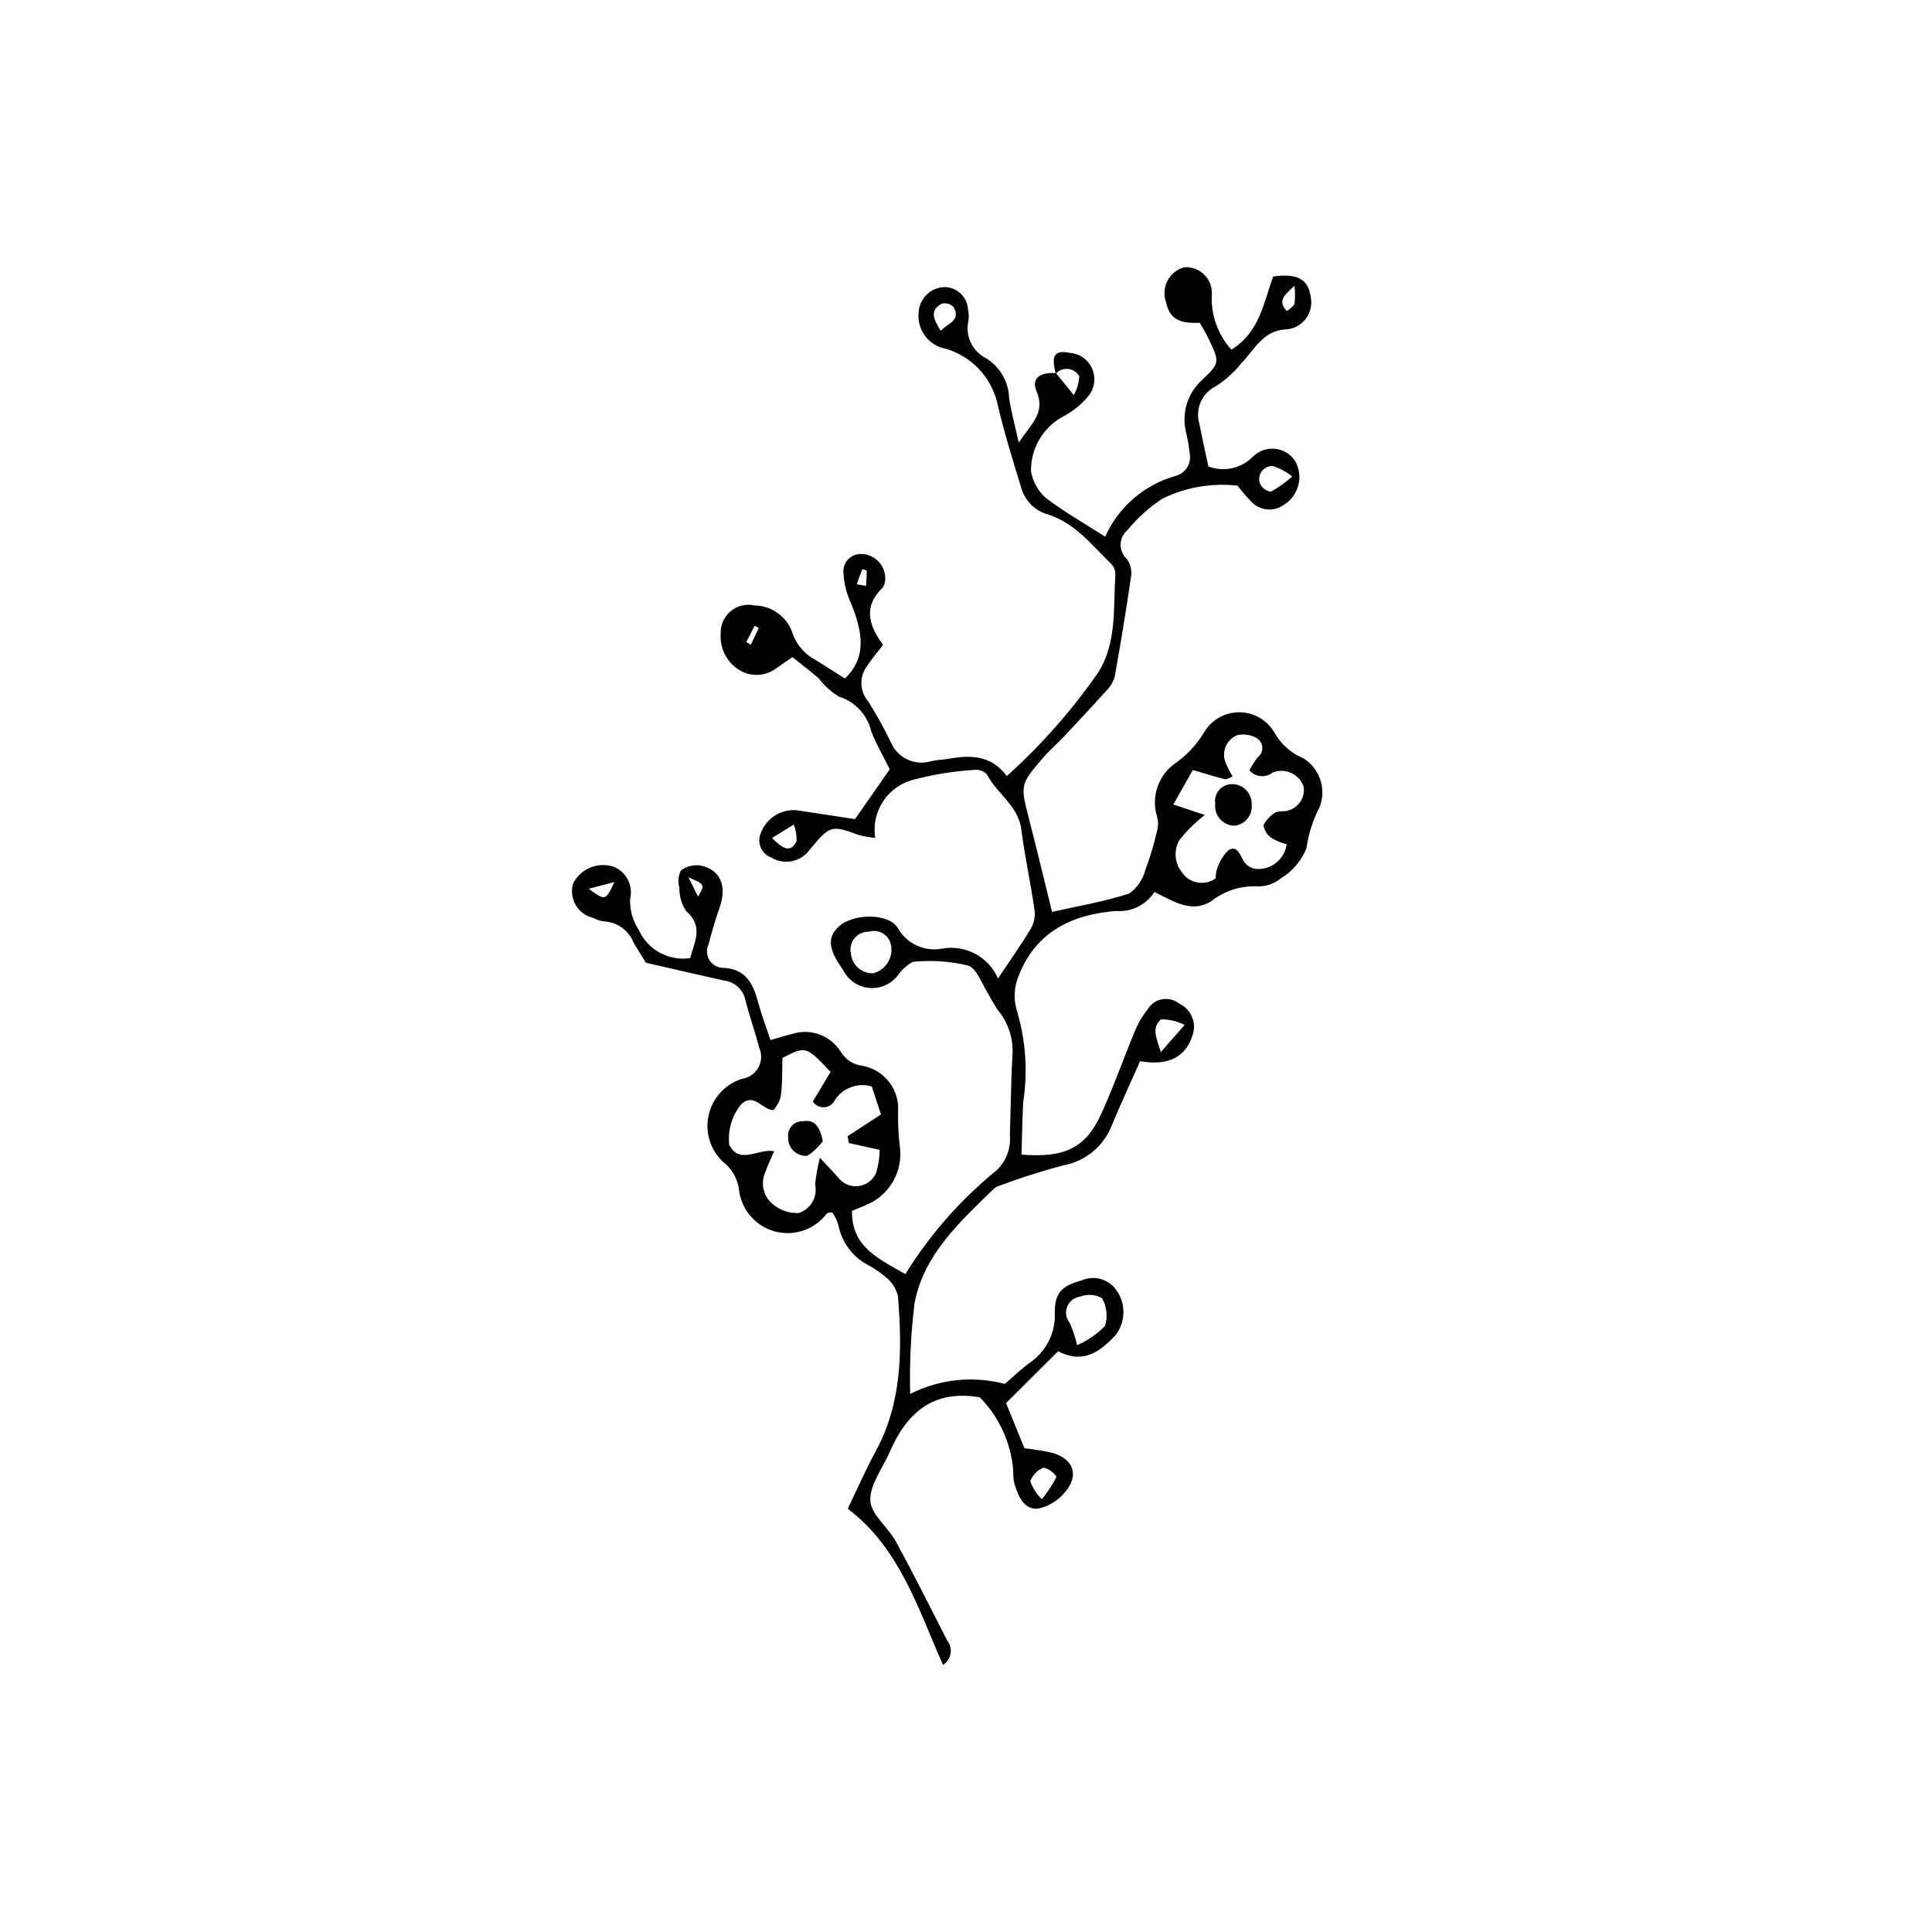 <?xml version="1.0" encoding="UTF-8"?>
<!-- The Best Svg Icon site in the world: iconSvg.co, Visit us! https://iconsvg.co -->
<svg fill="#000000" width="800px" height="800px" version="1.1" viewBox="144 144 512 512" xmlns="http://www.w3.org/2000/svg">
 <g>
  <path d="m423.78 243.06c-1.258-4.918-0.281-6.371 3.719-5.539h-0.004c2.656 0.18 4.977 1.852 5.992 4.312 1.016 2.457 0.551 5.281-1.199 7.281-1.863 2.242-4.168 4.074-6.773 5.383-2.562 1.434-4.688 3.535-6.148 6.082-1.461 2.547-2.199 5.441-2.141 8.375 0.477 2.652 1.809 5.074 3.793 6.894 4.809 3.715 10.16 6.723 15.859 10.379v0.004c3.57-7.977 10.539-13.926 18.98-16.195 2.453-0.805 3.922-3.312 3.426-5.848-0.207-1.957-0.547-3.894-1.012-5.805-1.148-4.91 0.41-10.062 4.094-13.508 5.019-4.707 4.891-4.863 1.875-11.207-0.629-1.324-1.418-2.574-2.277-4.117-4.055 0.121-7.906-0.172-8.93-5.406h0.004c-0.703-1.871-0.578-3.953 0.344-5.727 0.918-1.777 2.547-3.078 4.481-3.586 2.004-0.141 3.973 0.609 5.371 2.051 1.398 1.445 2.094 3.43 1.891 5.43-0.203 5.277 1.664 10.422 5.199 14.344 7.496-4.578 8.562-12.508 11.082-19.383 6.441-0.922 9.367 0.754 9.961 5.519 0.406 2.098-0.145 4.269-1.504 5.918-1.363 1.652-3.387 2.606-5.527 2.606-5.805 0.531-7.914 5.43-11.207 8.738-1.93 2.465-4.262 4.59-6.894 6.285-3.734 1.812-5.59 6.078-4.367 10.047 0.68 3.641 1.523 7.25 2.371 11.23 4.144 1.57 8.82 0.508 11.887-2.691 1.543-1.48 3.66-2.211 5.789-1.988 2.133 0.223 4.055 1.371 5.262 3.141 2.344 4.027 1.07 9.191-2.883 11.664-2.492 1.848-5.938 1.691-8.25-0.371-1.473-1.449-2.832-3.012-4.062-4.668-6.828-0.785-13.742 0.414-19.91 3.449-3.473 2.254-6.574 5.031-9.191 8.238-1.18 0.949-1.883 2.375-1.914 3.891-0.027 1.516 0.613 2.969 1.754 3.969 0.957 1.391 1.312 3.109 0.984 4.769-1.273 8.789-2.727 17.555-4.289 26.297v-0.004c-0.391 1.383-1.133 2.633-2.152 3.641-3.785 4.227-7.668 8.371-11.555 12.504-1.691 1.801-3.606 3.398-5.211 5.266-6.211 7.231-6.129 7.246-3.742 16.523 2.019 7.84 3.902 15.719 6.051 24.41 6.828-1.535 13.812-2.691 20.465-4.863 2.141-1.57 3.664-3.836 4.309-6.41 1.289-3.438 2.336-6.965 3.133-10.551 0.277-1.148 0.246-2.352-0.094-3.484-1.648-5.391 0.465-11.223 5.18-14.309 2.941-2.137 5.422-4.844 7.293-7.961 1.93-3.273 5.434-5.293 9.234-5.32 3.797-0.023 7.332 1.945 9.305 5.191 1.734 3.188 4.512 5.676 7.867 7.051 4.309 2.742 6.07 8.148 4.207 12.902-1.777 3.402-2.953 7.086-3.473 10.891-1.359 3.356-3.773 6.176-6.879 8.039-1.754 1.422-3.965 2.152-6.223 2.051-4.41-0.176-8.738 1.234-12.195 3.984-5.207 3.207-9.941-0.016-15.008-2.484l0.004-0.004c-2.18 3.418-6.066 5.356-10.105 5.035-11.344 0.84-21.168 5.348-25.727 16.84-1.297 2.887-1.555 6.133-0.727 9.188 2.461 8.016 3.066 16.484 1.773 24.77-0.227 4.606-0.293 9.219-0.43 13.777 11.59 0.891 17.02-1.812 21.125-10.793 3.269-7.16 5.871-14.625 8.902-21.898 0.816-2.051 1.938-3.969 3.32-5.688 0.805-1.438 2.199-2.453 3.816-2.773 1.621-0.32 3.297 0.082 4.59 1.105 3.32 1.527 4.84 5.406 3.441 8.781-1.871 5.531-6.484 7.785-13.77 6.496-2.457 5.543-5.043 11.125-7.414 16.801-2.106 5.648-7.039 9.762-12.973 10.82-5.887 1.562-11.691 3.422-17.391 5.57-0.457 0.195-0.871 0.484-1.207 0.855-8.898 8.633-18.27 17.227-20.77 29.953l0.004-0.004c-0.992 8.023-1.387 16.109-1.184 24.188 7.754-3.93 16.684-4.871 25.086-2.648 2.348-2 4.461-4.117 6.879-5.797h0.004c4.281-3.059 6.68-8.109 6.352-13.359 0.102-5.008 1.73-6.789 7.231-8.309h0.004c3.309-1.422 7.16-0.281 9.164 2.711 2.484 3.559 2.391 8.316-0.238 11.773-4.035 4.312-8.531 7.859-15.262 4.316-4.641 4.617-9.145 9.094-13.812 13.738 1.684 4.125 3.246 7.957 4.887 11.984v-0.004c2.43 0.254 4.844 0.645 7.231 1.172 5.816 1.602 7.391 6.043 3.426 10.547-1.805 2.207-4.32 3.723-7.117 4.277-3.703 0.309-5.184-3.34-6.148-6.441-0.566-1.824-0.223-3.91-0.617-5.809-0.98-6.508-3.988-12.539-8.59-17.238-12.445-2.176-19.418 4.16-23.898 14.488-1.863 4.297-5.32 8.652-5.141 12.859 0.16 3.688 4.691 7.039 6.758 10.828 4.715 8.641 9.121 17.453 13.602 26.219h0.004c0.781 0.988 1.109 2.262 0.902 3.508-0.207 1.242-0.934 2.34-1.996 3.019-6.648-15.027-11.504-30.977-25.246-41.414 2.621-5.426 4.769-10.395 7.356-15.129 7.106-13 7.07-27.008 5.957-41.141-0.426-1.848-1.418-3.512-2.84-4.766-1.48-1.309-3.102-2.445-4.832-3.394-4.262-2.144-7.273-6.156-8.156-10.844-0.355-1.156-0.891-2.25-1.586-3.242-0.492-0.031-0.988 0.059-1.438 0.262-3.199 4.289-8.703 6.176-13.859 4.746-5.16-1.43-8.91-5.875-9.445-11.199-0.41-2.875-1.934-5.473-4.242-7.231-3.367-3.176-4.805-7.894-3.777-12.41 1.027-4.512 4.363-8.145 8.773-9.555 1.844-0.25 3.465-1.355 4.375-2.981s1.004-3.586 0.25-5.293c-1.125-4.293-2.621-8.492-3.715-12.793l0.004 0.004c-0.641-2.719-2.93-4.738-5.711-5.027-6.723-1.484-13.426-3.051-20.609-4.695-0.906-1.473-2.074-3.344-3.215-5.231-1.277-3.309-4.387-5.555-7.93-5.731-0.988-0.109-1.941-0.422-2.805-0.914-1.969-0.445-3.66-1.695-4.668-3.441-1.012-1.75-1.242-3.84-0.645-5.769 2.016-3.844 6.5-5.691 10.641-4.383 3.394 1.324 5.297 4.945 4.453 8.492-0.152 2.934 0.648 5.84 2.285 8.281 2.348 5.273 7.93 8.328 13.637 7.461 1.016-4.246 3.695-8.305-1.105-12.473l0.004 0.004c-1.199-1.832-1.816-3.977-1.781-6.164-0.445-1.535-0.301-3.18 0.414-4.613 1.523-1.113 3.43-1.57 5.293-1.262 5.231 1.133 6.926 5.406 4.969 11.062-1.113 3.215-2.098 6.484-2.934 9.785h-0.004c-0.664 1.395-0.547 3.035 0.309 4.32 0.859 1.285 2.332 2.023 3.875 1.945 5.898 0.406 7.688 4.438 8.984 9.242 0.887 3.281 2.106 6.469 3.234 9.879 2.356-0.668 3.965-1.191 5.606-1.578 4.887-1.645 10.266 0.281 13 4.652 1.258 2.102 3.422 3.492 5.856 3.758 5.805 1.098 9.844 6.406 9.352 12.297-0.055 3.141 0.117 6.281 0.512 9.398 0.324 2.832-0.188 5.703-1.473 8.25-1.289 2.551-3.289 4.664-5.762 6.09-1.715 0.926-3.578 1.574-5.481 2.394-0.18 9.609 7.144 12.734 14.141 16.762l-0.004 0.004c6.484-10.48 14.684-19.797 24.25-27.559 2.523-2.449 3.793-5.914 3.438-9.414 0.258-6.887 0.289-13.785 0.664-20.668v0.004c0.402-4.465-0.977-8.906-3.84-12.352-0.953-1.434-1.828-2.918-2.617-4.445-1.691-2.59-3.008-6.656-5.312-7.356-4.773-1.137-9.703-1.465-14.586-0.973-1.684 0.93-3.121 2.246-4.191 3.844-1.855 2.246-4.727 3.398-7.621 3.055s-5.418-2.137-6.695-4.754c-3.977-5.543-4.258-8.715-1.035-11.59 3.75-3.344 13.133-3.582 15.559 0.531h0.004c2.352 4.144 7.09 6.32 11.766 5.41 6.16-1.098 12.27 2.176 14.762 7.918 3.289-4.934 6.215-9.035 8.789-13.348l0.004-0.004c0.809-1.504 1.117-3.231 0.879-4.922-1.031-7.082-2.574-14.098-3.481-21.195-0.812-6.367-6.484-9.473-9.113-14.59h0.004c-0.836-0.895-2.043-1.348-3.262-1.223-5.402 0.324-10.762 1.18-15.996 2.555-6.969 1.645-11.48 8.391-10.348 15.457-1.418-0.121-2.82-0.355-4.203-0.699-7.375-2.707-7.773-2.625-12.891 3.5-0.16 0.188-0.289 0.402-0.453 0.586-2.387 3.066-6.695 3.856-10.016 1.836-2.449-0.906-3.742-3.594-2.918-6.07 1.32-4.156 5.348-6.84 9.688-6.461 5.305 0.793 10.609 1.613 15.426 2.348l9.215-13.207c-1.664-3.352-3.516-6.555-4.875-9.957h-0.004c-0.996-4.387-4.246-7.914-8.535-9.27-2.094-1.254-3.926-2.902-5.394-4.852-2.219-1.914-4.551-3.691-6.988-5.652-1.57 1.09-2.762 1.898-3.934 2.731h-0.004c-2.969 2.434-7.176 2.656-10.383 0.547-3.188-2.094-4.981-5.754-4.691-9.555-0.07-2.269 0.91-4.445 2.66-5.894 1.746-1.449 4.066-2.008 6.285-1.516 4.344 0.051 8.234 2.703 9.875 6.727 0.988 3.332 3.281 6.121 6.352 7.738 2.512 1.531 4.973 3.152 7.715 4.898 6.211-5.746 4.539-13.051 1.355-20.633-0.98-2.219-1.547-4.598-1.672-7.019-0.234-1.379 0.176-2.789 1.113-3.828 0.938-1.039 2.297-1.598 3.691-1.508 3.352 0.105 6.062 2.766 6.223 6.117 0.102 0.992-0.145 1.988-0.691 2.824-5.246 5.012-3.644 10.055 0.133 15.133-1.504 1.969-2.973 3.613-4.121 5.453v-0.004c-2.231 2.797-2.164 6.785 0.156 9.508 2.246 3.539 4.273 7.211 6.082 10.992 1.77 4.031 6.246 6.133 10.48 4.914 1.43-0.359 2.945-0.371 4.406-0.625 5.809-1.016 11.43-1.27 15.805 4.519h-0.004c9.117-8.191 17.246-17.414 24.23-27.488 4.961-7.883 3.953-17.156 4.523-25.984l-0.004 0.004c0.012-0.992-0.359-1.949-1.035-2.672-5.109-4.957-9.566-10.824-16.695-13.141-3.422-0.898-6.133-3.512-7.156-6.898-2.285-7.551-4.68-15.098-6.43-22.781-0.816-3.363-2.504-6.453-4.894-8.957-2.387-2.504-5.394-4.336-8.719-5.312-4.59-0.832-7.738-5.09-7.199-9.723 0.234-3.602 3.137-6.453 6.742-6.625 3.359-0.039 6.148 2.574 6.336 5.93 0.207 0.969 0.25 1.969 0.121 2.949-0.949 4.019 1 8.16 4.699 9.992 3.617 2.254 5.891 6.148 6.066 10.406 0.488 3.531 1.473 6.996 2.555 11.926 3.41-5.102 7.152-7.848 4.707-13.648-1.617-3.84 1.684-5.039 5.191-4.727 1.336 1.641 2.668 3.289 4.688 5.785 0.879-1.527 1.375-3.242 1.453-5.004-0.621-1.074-1.719-1.785-2.953-1.91-1.234-0.129-2.457 0.348-3.277 1.277zm-62.512 207.77c2.316 2.477 3.586 3.773 4.785 5.133v-0.004c1.25 1.711 3.32 2.617 5.426 2.371 2.106-0.246 3.914-1.609 4.731-3.562 0.586-1.961 0.891-3.996 0.91-6.047l-8.16-1.801-0.34-1.809 8.848-5.773c-0.816-2.469-1.688-5.109-2.449-7.43h-0.004c-3.676-1.066-7.617 0.379-9.734 3.566-0.512 1.117-1.59 1.863-2.812 1.953-1.219 0.09-2.394-0.496-3.062-1.523l4.707-7.84c-6.535-6.879-6.535-6.879-12.762-3.699-0.152 10.812-0.152 10.812-2.32 13.805-2.91 0.184-5.035-4.711-8.523-1.609v0.004c-2.543 3.023-3.715 6.965-3.242 10.887 2.848 5.285 7.394 0.887 11.891 1.621-0.953 2.242-1.773 3.891-2.359 5.621-1.363 3.059-0.418 6.652 2.273 8.645 1.863 1.48 4.199 2.234 6.574 2.121 3.203-1.012 5.102-4.309 4.367-7.586 0.258-2.375 0.68-4.727 1.258-7.043zm123.7-83.082c-1.414-0.367-2.766-0.934-4.016-1.684-1.148-0.781-1.914-2.012-2.109-3.383 0.742-1.414 1.855-2.598 3.223-3.418 0.699-0.207 1.43-0.297 2.16-0.266 1.59-0.102 3.066-0.867 4.066-2.109s1.43-2.848 1.191-4.422c-0.562-1.605-1.754-2.91-3.301-3.617-1.547-0.707-3.312-0.758-4.894-0.141-1.879 1.52-4.625 1.262-6.191-0.574 0.641-1.199 1.375-2.344 2.199-3.426 0.809-0.613 1.27-1.582 1.227-2.594-0.039-1.016-0.578-1.945-1.434-2.488-1.617-0.941-3.535-1.211-5.352-0.754-2.824 1.254-4.113 4.551-2.887 7.391 0.516 1.191 1.113 2.352 1.789 3.465-0.582 0.391-1.234 0.664-1.918 0.805-2.578-0.672-5.129-1.449-8.617-2.465l-5.156 9.133 8.348 2.773h0.004c-2.523 1.945-4.801 4.195-6.781 6.691-1.504 2.668-1.258 5.977 0.625 8.391 0.934 1.465 2.434 2.477 4.141 2.805 1.707 0.324 3.473-0.07 4.883-1.09-0.012-0.801 0.102-1.602 0.328-2.371 0.578-1.945 1.645-3.711 3.094-5.129 2.371-1.328 2.973 1.293 4.012 2.965h-0.004c0.766 1.172 2.027 1.93 3.422 2.047 3.949 0.234 7.414-2.613 7.949-6.535zm-55.52 132.73c2.785-1.195 5.297-2.938 7.391-5.125 0.781-2.449 0.484-5.117-0.816-7.336-1.785-0.996-3.926-1.137-5.828-0.379-1.527 0.207-2.824 1.223-3.391 2.656-0.566 1.434-0.312 3.062 0.664 4.258 0.852 1.906 1.516 3.891 1.98 5.926zm-54.07-98.551c1.664-0.414 3.094-1.477 3.969-2.949 0.875-1.473 1.125-3.238 0.691-4.894-0.32-1.195-1.113-2.203-2.191-2.801-1.078-0.602-2.356-0.738-3.535-0.379-1.477-0.055-2.894 0.578-3.84 1.715-0.941 1.137-1.305 2.648-0.98 4.086 0.281 3.019 2.856 5.301 5.887 5.223zm44.73 139.38h-0.004c1.504-1.828 2.805-3.816 3.879-5.93-0.773-1.23-2.008-2.106-3.43-2.426-1.633 0.637-2.91 1.941-3.516 3.582 0.645 1.805 1.695 3.438 3.066 4.773zm66.359-271.04h-0.004c-1.559-1.25-3.34-2.191-5.246-2.777-1.125-0.012-2.184 0.52-2.844 1.426-0.664 0.906-0.852 2.078-0.5 3.144 0.52 1.184 1.598 2.027 2.871 2.254 2.059-1.117 3.981-2.477 5.719-4.047zm-28.512 145.35h-0.004c-1.93-0.965-4.059-1.477-6.219-1.484-2.625 2.121-1.312 4.891-0.094 8.66zm-64.66-183.97c2-2.051 5.457-2.711 3.379-6.324-0.828-0.809-2.016-1.125-3.137-0.836-3.383 1.898-1.996 4.266-0.242 7.16zm-44.707 134.45c2.797 2.707 4.797 4.141 6.496 0.879 0.082-1.523-0.176-3.051-0.754-4.465zm-48.566 13.438c4.449 3.227 4.449 3.227 6.809-1.785zm187.03-159.79c-3 2.699-4.398 4.059-2.062 6.672h-0.004c0.812-0.445 1.516-1.066 2.059-1.816 0.199-1.613 0.199-3.242 0.004-4.856zm-160.61 156.74 2.547 5.125c1.867-3.199 1.867-3.199-2.547-5.125zm44.621-77.652 2.449 0.438c0.078-1.352 0.188-2.703 0.172-4.051l0.004-0.004c-0.363-0.195-0.766-0.312-1.18-0.344-0.527 1.301-0.98 2.633-1.445 3.961zm-29.289 15.301 1.188 0.754 2.133-4.496-1.105-0.535z"/>
  <path d="m362.07 446.37c-1.117 1.559-2.519 2.894-4.133 3.938-1.344 0.102-2.668-0.379-3.637-1.316-0.973-0.938-1.492-2.246-1.43-3.594-0.141-1.113 0.219-2.227 0.98-3.047 0.758-0.82 1.844-1.266 2.961-1.211 2.981-0.531 4.41 1.281 5.258 5.231z"/>
  <path d="m475.71 357.17c0.297 2.793-1.703 5.309-4.492 5.648-1.488 0-2.902-0.637-3.887-1.75-0.988-1.109-1.453-2.59-1.285-4.062-0.195-1.23 0.125-2.484 0.887-3.465 0.762-0.984 1.895-1.605 3.133-1.723 1.48-0.125 2.945 0.387 4.023 1.41 1.078 1.02 1.668 2.457 1.621 3.941z"/>
 </g>
</svg>